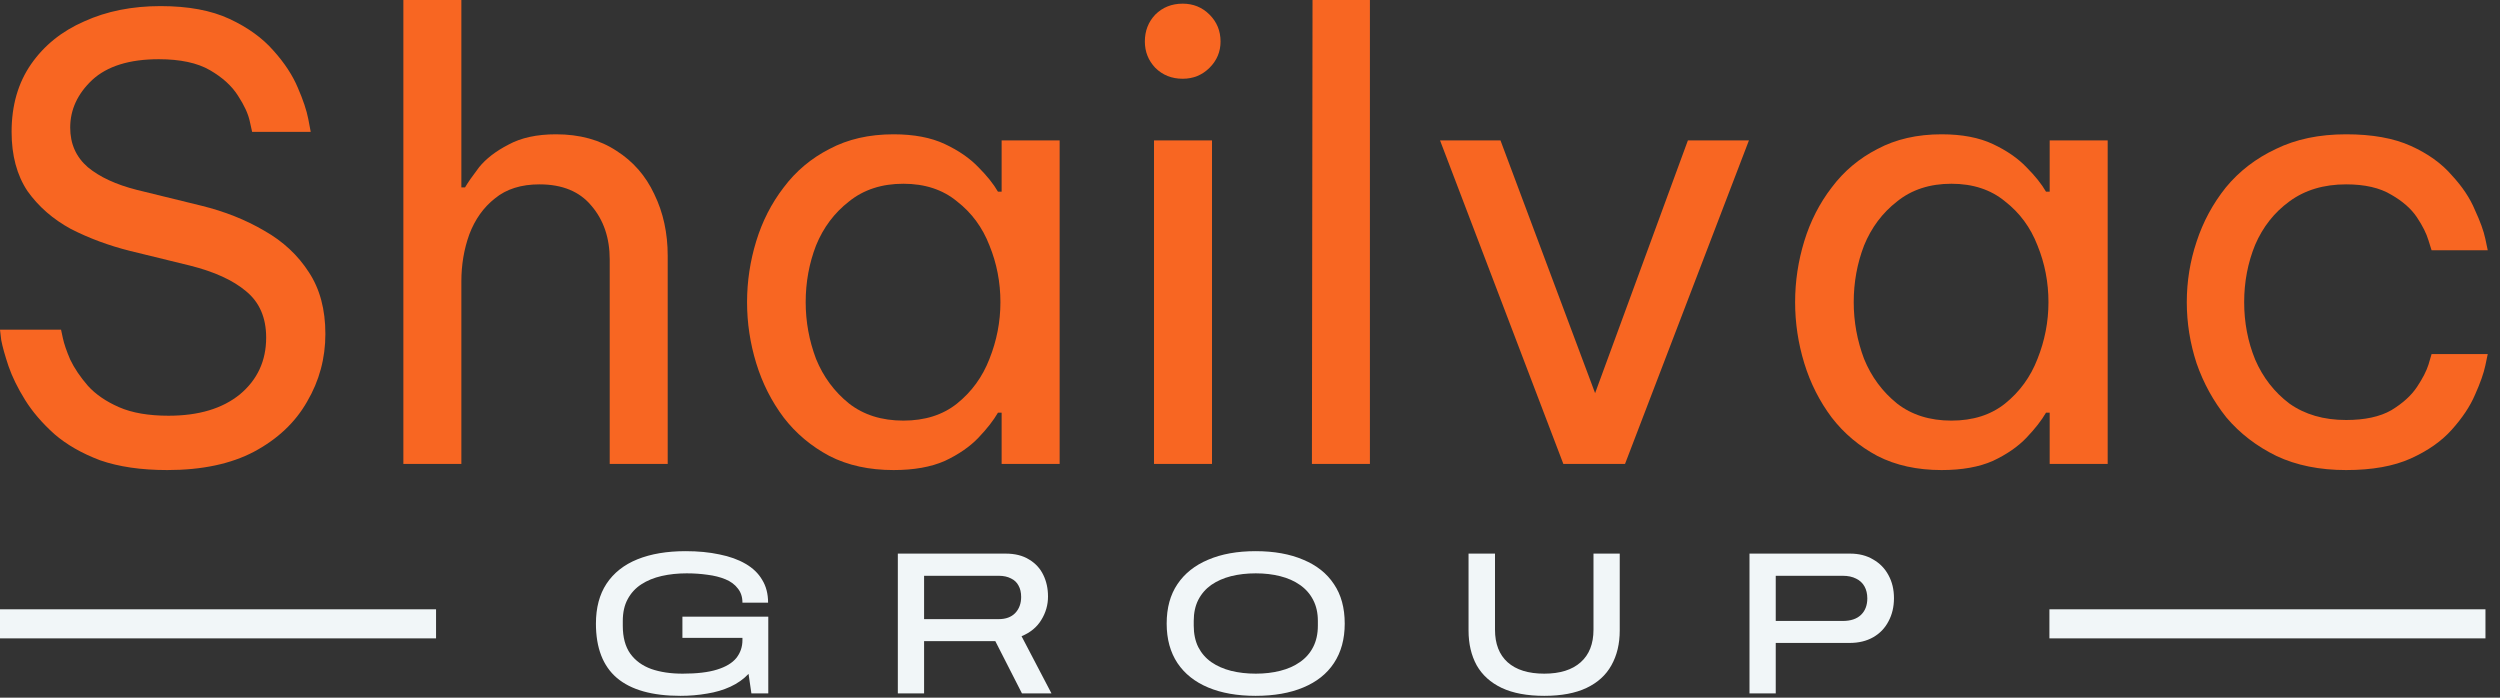 <svg width="172" height="48" viewBox="0 0 172 48" fill="none" xmlns="http://www.w3.org/2000/svg">
<rect x="0" y="0" width="172" height="48" fill="#333333" stroke="none"/>
<path d="M11.508 32.34C9.716 32.34 8.176 32.116 6.888 31.668C5.628 31.192 4.578 30.59 3.738 29.862C2.898 29.106 2.226 28.322 1.722 27.51C1.218 26.698 0.84 25.928 0.588 25.2C0.336 24.444 0.168 23.842 0.084 23.394C0.028 22.918 0 22.68 0 22.68H4.2C4.2 22.68 4.242 22.876 4.326 23.268C4.41 23.66 4.578 24.15 4.83 24.738C5.11 25.326 5.516 25.928 6.048 26.544C6.58 27.132 7.294 27.622 8.19 28.014C9.086 28.406 10.22 28.602 11.592 28.602C13.664 28.602 15.302 28.112 16.506 27.132C17.71 26.124 18.312 24.822 18.312 23.226C18.312 21.854 17.85 20.79 16.926 20.034C16.03 19.278 14.742 18.69 13.062 18.27L8.946 17.262C7.49 16.898 6.132 16.394 4.872 15.75C3.64 15.078 2.646 14.21 1.89 13.146C1.162 12.054 0.798 10.696 0.798 9.072C0.798 7.252 1.246 5.698 2.142 4.41C3.038 3.122 4.256 2.142 5.796 1.47C7.336 0.77 9.086 0.42 11.046 0.42C12.95 0.42 14.532 0.714 15.792 1.302C17.052 1.89 18.06 2.618 18.816 3.486C19.572 4.326 20.132 5.18 20.496 6.048C20.86 6.888 21.098 7.602 21.21 8.19C21.322 8.778 21.378 9.072 21.378 9.072H17.346C17.346 9.072 17.29 8.82 17.178 8.316C17.066 7.812 16.8 7.238 16.38 6.594C15.96 5.922 15.316 5.334 14.448 4.83C13.58 4.326 12.404 4.074 10.92 4.074C8.904 4.074 7.378 4.55 6.342 5.502C5.334 6.454 4.83 7.546 4.83 8.778C4.83 9.898 5.236 10.808 6.048 11.508C6.86 12.18 7.98 12.698 9.408 13.062L13.86 14.154C15.456 14.546 16.898 15.12 18.186 15.876C19.474 16.604 20.496 17.556 21.252 18.732C22.008 19.88 22.386 21.294 22.386 22.974C22.386 24.654 21.966 26.208 21.126 27.636C20.314 29.064 19.096 30.212 17.472 31.08C15.876 31.92 13.888 32.34 11.508 32.34Z" fill="#F86622"/>
<path d="M27.752 31.92V0H31.742V12.894H31.994C32.19 12.558 32.512 12.096 32.96 11.508C33.436 10.92 34.108 10.402 34.976 9.954C35.844 9.478 36.936 9.24 38.252 9.24C39.876 9.24 41.262 9.618 42.41 10.374C43.558 11.102 44.426 12.096 45.014 13.356C45.63 14.616 45.938 16.03 45.938 17.598V31.92H41.948V17.85C41.948 16.366 41.528 15.134 40.688 14.154C39.876 13.174 38.686 12.684 37.118 12.684C35.858 12.684 34.836 13.006 34.052 13.65C33.268 14.266 32.68 15.092 32.288 16.128C31.924 17.136 31.742 18.214 31.742 19.362V31.92H27.752Z" fill="#F86622"/>
<path d="M61.478 9.24C62.879 9.24 64.055 9.464 65.007 9.912C65.959 10.36 66.728 10.892 67.317 11.508C67.904 12.096 68.353 12.656 68.66 13.188H68.912V9.66H72.903V31.92H68.912V28.392H68.66C68.353 28.924 67.904 29.498 67.317 30.114C66.728 30.73 65.959 31.262 65.007 31.71C64.055 32.13 62.879 32.34 61.478 32.34C59.798 32.34 58.328 32.018 57.069 31.374C55.809 30.702 54.758 29.82 53.919 28.728C53.078 27.608 52.449 26.362 52.029 24.99C51.608 23.618 51.398 22.218 51.398 20.79C51.398 19.362 51.608 17.962 52.029 16.59C52.449 15.218 53.078 13.986 53.919 12.894C54.758 11.774 55.809 10.892 57.069 10.248C58.328 9.576 59.798 9.24 61.478 9.24ZM62.151 12.642C60.666 12.642 59.42 13.048 58.413 13.86C57.404 14.644 56.648 15.652 56.145 16.884C55.669 18.116 55.431 19.418 55.431 20.79C55.431 22.134 55.669 23.436 56.145 24.696C56.648 25.928 57.404 26.95 58.413 27.762C59.42 28.546 60.666 28.938 62.151 28.938C63.635 28.938 64.867 28.546 65.847 27.762C66.855 26.95 67.597 25.928 68.073 24.696C68.576 23.436 68.829 22.134 68.829 20.79C68.829 19.418 68.576 18.116 68.073 16.884C67.597 15.652 66.855 14.644 65.847 13.86C64.867 13.048 63.635 12.642 62.151 12.642Z" fill="#F86622"/>
<path d="M81.37 5.418C80.614 5.418 79.984 5.166 79.48 4.662C79.004 4.158 78.766 3.556 78.766 2.856C78.766 2.128 79.004 1.512 79.48 1.008C79.984 0.504 80.614 0.252 81.37 0.252C82.098 0.252 82.714 0.504 83.218 1.008C83.722 1.512 83.974 2.128 83.974 2.856C83.974 3.556 83.722 4.158 83.218 4.662C82.714 5.166 82.098 5.418 81.37 5.418ZM79.396 31.92V9.66H83.386V31.92H79.396Z" fill="#F86622"/>
<path d="M90.26 31.92L90.302 0H94.25V31.92H90.26Z" fill="#F86622"/>
<path d="M107.559 31.92L99.075 9.66H103.233L109.743 27.048L116.127 9.66H120.327L111.801 31.92H107.559Z" fill="#F86622"/>
<path d="M133.584 9.24C134.984 9.24 136.16 9.464 137.112 9.912C138.064 10.36 138.834 10.892 139.422 11.508C140.01 12.096 140.458 12.656 140.766 13.188H141.018V9.66H145.008V31.92H141.018V28.392H140.766C140.458 28.924 140.01 29.498 139.422 30.114C138.834 30.73 138.064 31.262 137.112 31.71C136.16 32.13 134.984 32.34 133.584 32.34C131.904 32.34 130.434 32.018 129.174 31.374C127.914 30.702 126.864 29.82 126.024 28.728C125.184 27.608 124.554 26.362 124.134 24.99C123.714 23.618 123.504 22.218 123.504 20.79C123.504 19.362 123.714 17.962 124.134 16.59C124.554 15.218 125.184 13.986 126.024 12.894C126.864 11.774 127.914 10.892 129.174 10.248C130.434 9.576 131.904 9.24 133.584 9.24ZM134.256 12.642C132.772 12.642 131.526 13.048 130.518 13.86C129.51 14.644 128.754 15.652 128.25 16.884C127.774 18.116 127.536 19.418 127.536 20.79C127.536 22.134 127.774 23.436 128.25 24.696C128.754 25.928 129.51 26.95 130.518 27.762C131.526 28.546 132.772 28.938 134.256 28.938C135.74 28.938 136.972 28.546 137.952 27.762C138.96 26.95 139.702 25.928 140.178 24.696C140.682 23.436 140.934 22.134 140.934 20.79C140.934 19.418 140.682 18.116 140.178 16.884C139.702 15.652 138.96 14.644 137.952 13.86C136.972 13.048 135.74 12.642 134.256 12.642Z" fill="#F86622"/>
<path d="M161.413 32.34C159.593 32.34 157.997 32.018 156.625 31.374C155.253 30.702 154.105 29.82 153.181 28.728C152.285 27.608 151.599 26.362 151.123 24.99C150.675 23.618 150.451 22.218 150.451 20.79C150.451 19.362 150.675 17.976 151.123 16.632C151.571 15.26 152.243 14.014 153.139 12.894C154.063 11.774 155.211 10.892 156.583 10.248C157.955 9.576 159.565 9.24 161.413 9.24C163.205 9.24 164.689 9.506 165.865 10.038C167.041 10.57 167.979 11.242 168.679 12.054C169.407 12.838 169.939 13.636 170.275 14.448C170.639 15.232 170.877 15.89 170.989 16.422C171.101 16.954 171.157 17.22 171.157 17.22H167.293C167.293 17.22 167.223 16.996 167.083 16.548C166.943 16.072 166.677 15.54 166.285 14.952C165.893 14.364 165.305 13.846 164.521 13.398C163.737 12.922 162.701 12.684 161.413 12.684C159.873 12.684 158.571 13.076 157.507 13.86C156.471 14.616 155.687 15.61 155.155 16.842C154.651 18.074 154.399 19.39 154.399 20.79C154.399 22.19 154.651 23.506 155.155 24.738C155.687 25.97 156.471 26.978 157.507 27.762C158.571 28.518 159.873 28.896 161.413 28.896C162.701 28.896 163.737 28.672 164.521 28.224C165.305 27.748 165.893 27.216 166.285 26.628C166.677 26.04 166.943 25.522 167.083 25.074C167.223 24.598 167.293 24.36 167.293 24.36H171.157C171.157 24.36 171.101 24.626 170.989 25.158C170.877 25.69 170.639 26.362 170.275 27.174C169.939 27.958 169.407 28.756 168.679 29.568C167.979 30.352 167.041 31.01 165.865 31.542C164.689 32.074 163.205 32.34 161.413 32.34Z" fill="#F86622"/>
<path d="M46.81 47.874C44.869 47.874 43.413 47.463 42.442 46.642C41.481 45.821 41 44.575 41 42.904C41 41.812 41.243 40.897 41.728 40.16C42.223 39.413 42.932 38.853 43.856 38.48C44.78 38.107 45.886 37.92 47.174 37.92C48.033 37.92 48.807 37.995 49.498 38.144C50.198 38.284 50.795 38.499 51.29 38.788C51.794 39.077 52.177 39.446 52.438 39.894C52.709 40.333 52.844 40.855 52.844 41.462H51.08C51.08 41.07 50.973 40.743 50.758 40.482C50.553 40.211 50.268 40.001 49.904 39.852C49.54 39.703 49.129 39.6 48.672 39.544C48.224 39.479 47.748 39.446 47.244 39.446C46.628 39.446 46.054 39.507 45.522 39.628C44.99 39.749 44.523 39.941 44.122 40.202C43.721 40.463 43.408 40.804 43.184 41.224C42.96 41.635 42.848 42.134 42.848 42.722V43.058C42.848 43.851 43.021 44.491 43.366 44.976C43.711 45.452 44.192 45.802 44.808 46.026C45.424 46.241 46.143 46.348 46.964 46.348C47.944 46.348 48.733 46.255 49.33 46.068C49.937 45.881 50.38 45.615 50.66 45.27C50.94 44.915 51.08 44.505 51.08 44.038V43.884H46.95V42.428H52.858V47.706H51.696L51.5 46.362C51.155 46.726 50.739 47.02 50.254 47.244C49.769 47.468 49.232 47.627 48.644 47.72C48.056 47.823 47.445 47.874 46.81 47.874Z" fill="#F1F6F8"/>
<path d="M61.771 47.706V38.088H69.177C69.831 38.088 70.372 38.223 70.801 38.494C71.24 38.755 71.567 39.11 71.781 39.558C71.996 39.997 72.103 40.491 72.103 41.042C72.103 41.621 71.949 42.157 71.641 42.652C71.343 43.147 70.89 43.52 70.283 43.772L72.341 47.706H70.311L68.477 44.108H63.577V47.706H61.771ZM63.577 42.596H68.715C69.201 42.596 69.579 42.456 69.849 42.176C70.12 41.887 70.255 41.518 70.255 41.07C70.255 40.762 70.195 40.501 70.073 40.286C69.961 40.071 69.789 39.908 69.555 39.796C69.322 39.675 69.042 39.614 68.715 39.614H63.577V42.596Z" fill="#F1F6F8"/>
<path d="M86.385 47.874C85.125 47.874 84.038 47.683 83.123 47.3C82.209 46.917 81.504 46.357 81.009 45.62C80.515 44.873 80.267 43.968 80.267 42.904C80.267 41.821 80.515 40.916 81.009 40.188C81.504 39.451 82.209 38.891 83.123 38.508C84.038 38.116 85.125 37.92 86.385 37.92C87.655 37.92 88.747 38.116 89.661 38.508C90.585 38.891 91.29 39.451 91.775 40.188C92.27 40.916 92.517 41.821 92.517 42.904C92.517 43.968 92.27 44.873 91.775 45.62C91.29 46.357 90.585 46.917 89.661 47.3C88.747 47.683 87.655 47.874 86.385 47.874ZM86.399 46.348C87.006 46.348 87.566 46.283 88.079 46.152C88.602 46.021 89.055 45.821 89.437 45.55C89.829 45.279 90.133 44.934 90.347 44.514C90.562 44.094 90.669 43.604 90.669 43.044V42.722C90.669 42.171 90.562 41.691 90.347 41.28C90.133 40.86 89.829 40.515 89.437 40.244C89.055 39.973 88.602 39.773 88.079 39.642C87.566 39.511 87.006 39.446 86.399 39.446C85.783 39.446 85.214 39.511 84.691 39.642C84.178 39.773 83.725 39.973 83.333 40.244C82.951 40.515 82.652 40.86 82.437 41.28C82.232 41.691 82.129 42.171 82.129 42.722V43.044C82.129 43.604 82.232 44.094 82.437 44.514C82.652 44.934 82.951 45.279 83.333 45.55C83.725 45.821 84.178 46.021 84.691 46.152C85.214 46.283 85.783 46.348 86.399 46.348Z" fill="#F1F6F8"/>
<path d="M106.244 47.874C105.068 47.874 104.093 47.692 103.318 47.328C102.553 46.964 101.979 46.446 101.596 45.774C101.223 45.093 101.036 44.295 101.036 43.38V38.088H102.856V43.324C102.856 44.295 103.145 45.041 103.724 45.564C104.312 46.087 105.152 46.348 106.244 46.348C107.327 46.348 108.162 46.087 108.75 45.564C109.338 45.041 109.632 44.295 109.632 43.324V38.088H111.438V43.38C111.438 44.295 111.247 45.093 110.864 45.774C110.491 46.446 109.921 46.964 109.156 47.328C108.391 47.692 107.42 47.874 106.244 47.874Z" fill="#F1F6F8"/>
<path d="M120.365 47.706V38.088H127.281C127.897 38.088 128.429 38.223 128.877 38.494C129.334 38.755 129.684 39.115 129.927 39.572C130.179 40.029 130.305 40.557 130.305 41.154C130.305 41.751 130.179 42.283 129.927 42.75C129.684 43.217 129.334 43.581 128.877 43.842C128.419 44.103 127.878 44.234 127.253 44.234H122.171V47.706H120.365ZM122.171 42.722H126.777C127.327 42.722 127.747 42.582 128.037 42.302C128.326 42.022 128.471 41.644 128.471 41.168C128.471 40.851 128.405 40.575 128.275 40.342C128.144 40.109 127.953 39.931 127.701 39.81C127.449 39.679 127.141 39.614 126.777 39.614H122.171V42.722Z" fill="#F1F6F8"/>
<rect width="30" height="2" transform="matrix(1 0 0 -1 141 43.92)" fill="#F1F6F8"/>
<rect width="30" height="2" transform="matrix(1 0 0 -1 0 43.92)" fill="#F1F6F8"/>
</svg>
